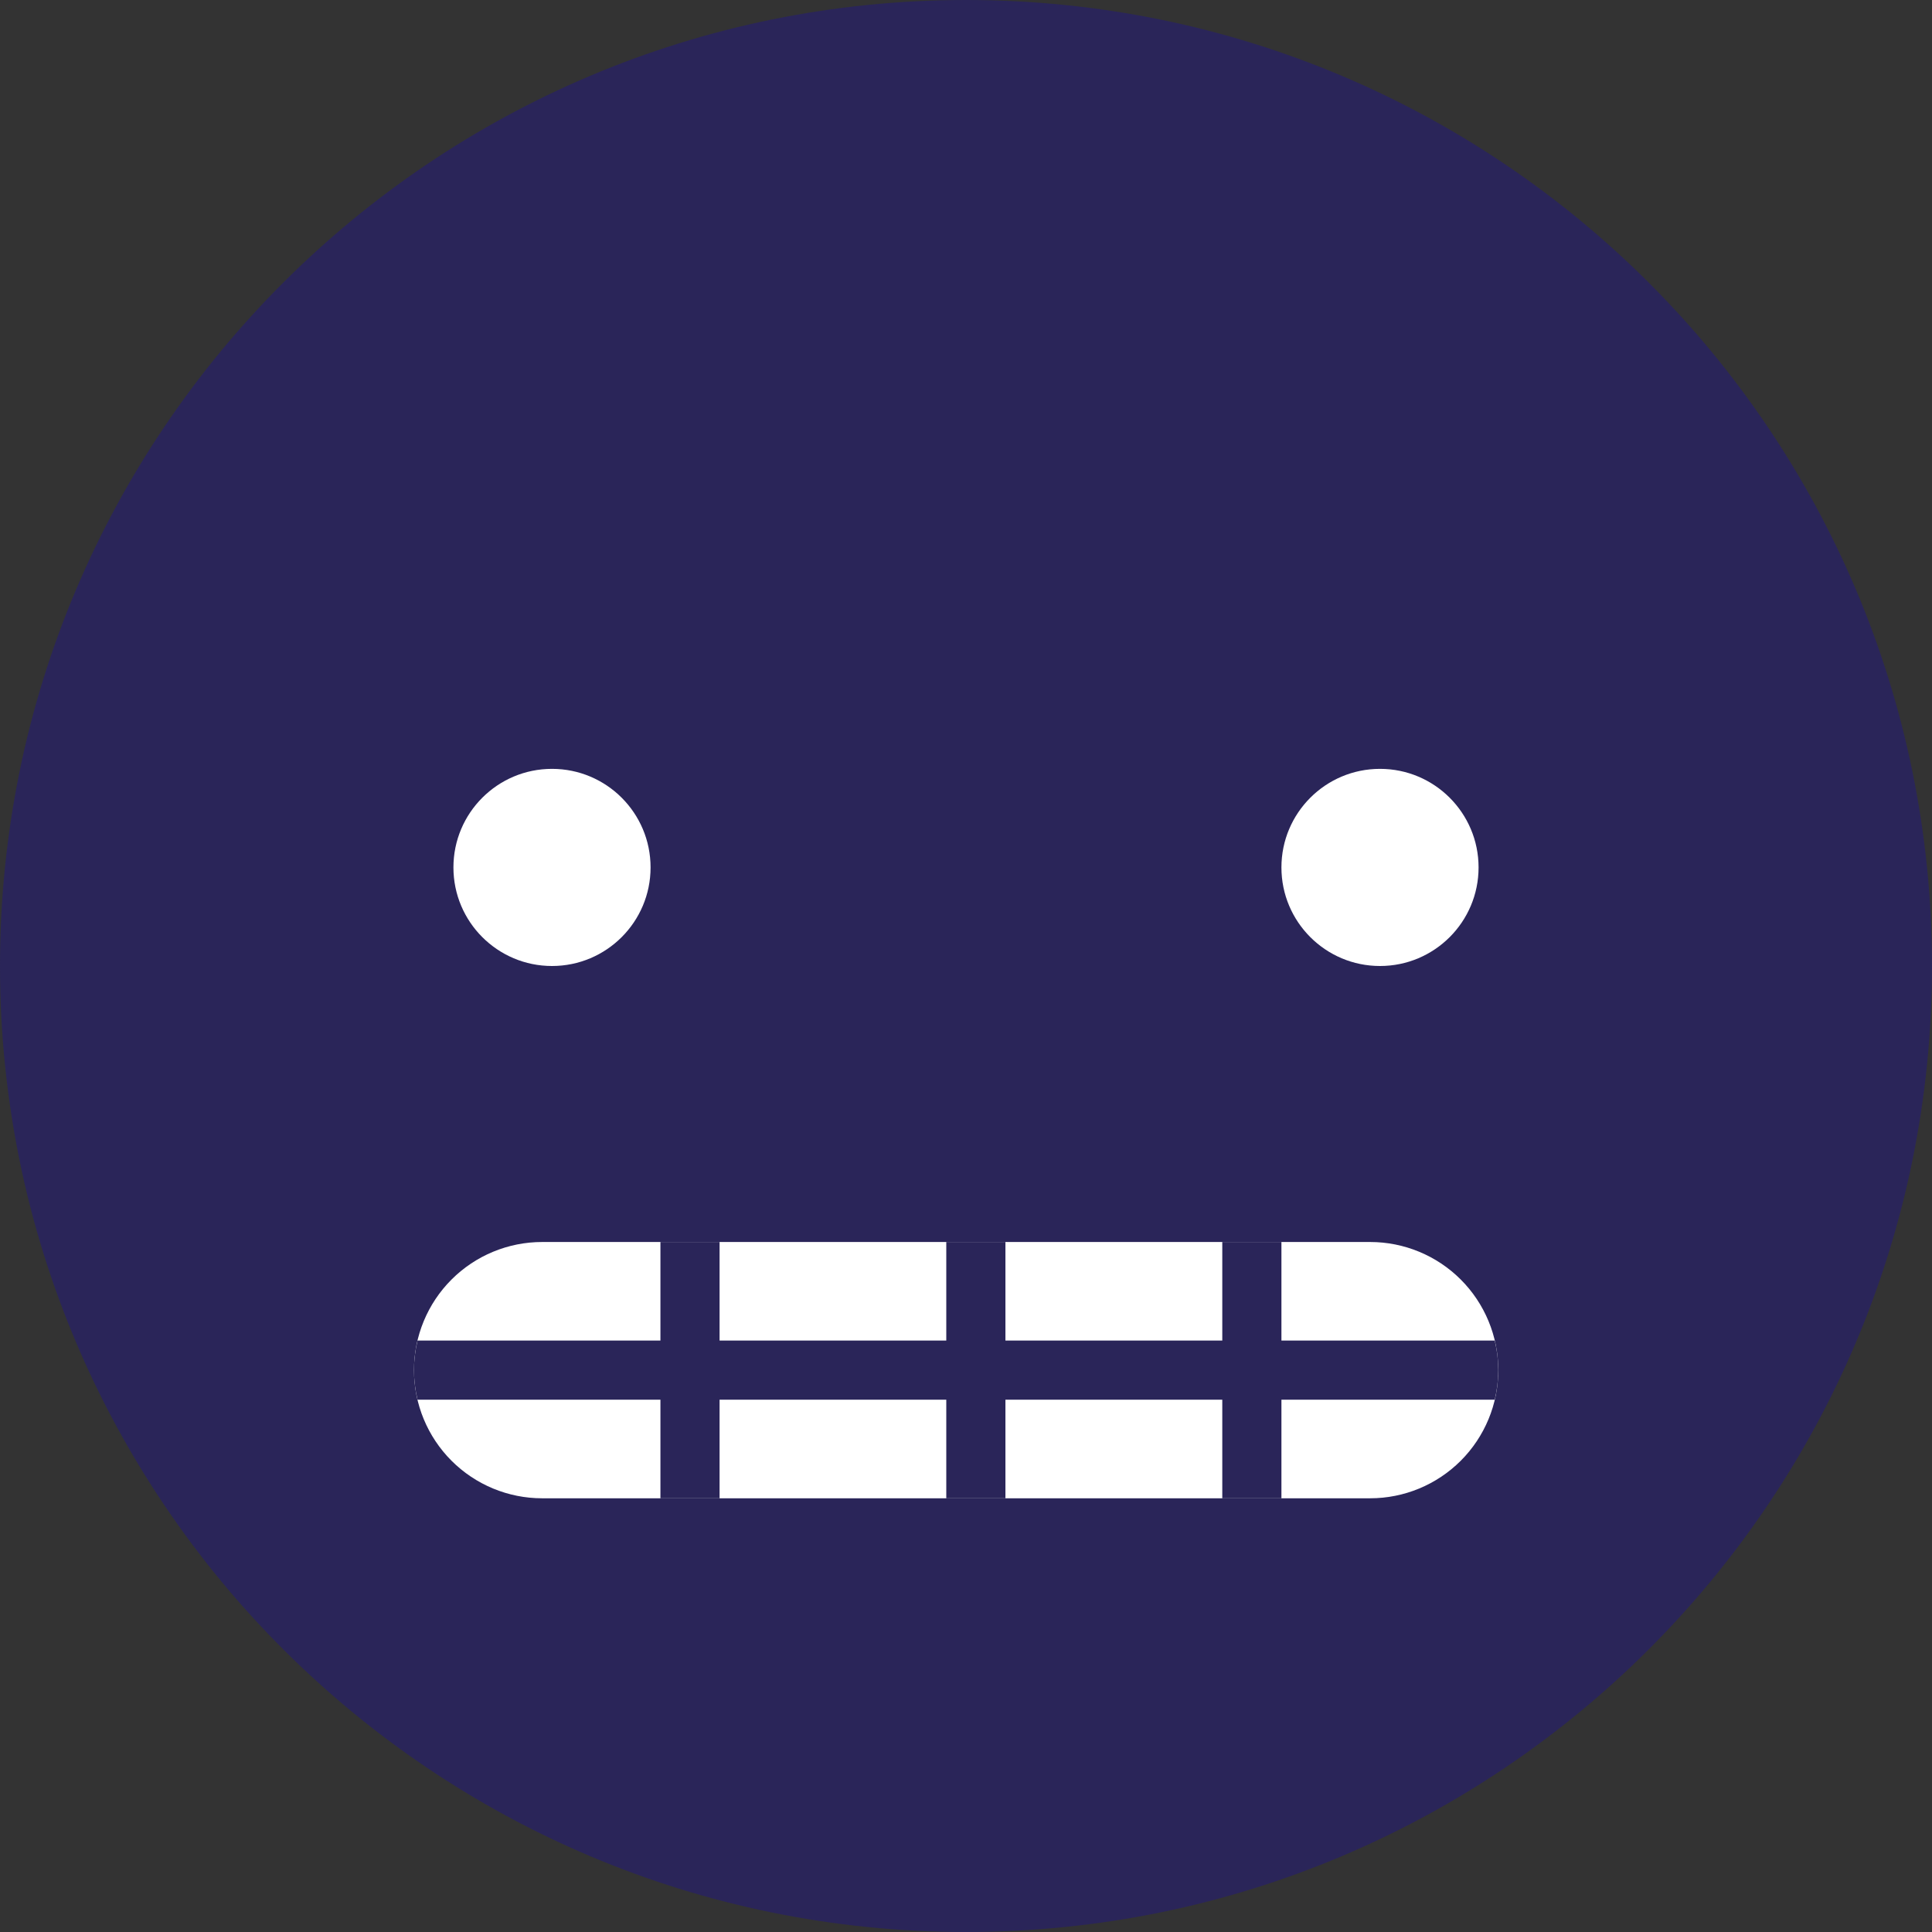 <svg width="98" height="98" viewBox="0 0 98 98" fill="none" xmlns="http://www.w3.org/2000/svg">
<rect x="0" y="0" width="98" height="98" fill="#333333" stroke="none"/>
<path d="M49 98C76.062 98 98 76.062 98 49C98 21.938 76.062 0 49 0C21.938 0 0 21.938 0 49C0 76.062 21.938 98 49 98Z" fill="url(#paint0_linear)"/>
<path d="M28 49C30.761 49 33 46.761 33 44C33 41.239 30.761 39 28 39C25.239 39 23 41.239 23 44C23 46.761 25.239 49 28 49Z" fill="white"/>
<path d="M70 49C72.761 49 75 46.761 75 44C75 41.239 72.761 39 70 39C67.239 39 65 41.239 65 44C65 46.761 67.239 49 70 49Z" fill="white"/>
<path d="M69.5 76H27.5C25.776 76 24.123 75.315 22.904 74.096C21.685 72.877 21 71.224 21 69.5C21 67.776 21.685 66.123 22.904 64.904C24.123 63.685 25.776 63 27.5 63H69.5C71.224 63 72.877 63.685 74.096 64.904C75.315 66.123 76 67.776 76 69.5C76 71.224 75.315 72.877 74.096 74.096C72.877 75.315 71.224 76 69.5 76Z" fill="white"/>
<path d="M75.82 68H65V63H62V68H51V63H48V68H36.5V63H33.5V68H21.18C20.94 68.986 20.94 70.014 21.18 71H33.5V76H36.5V71H48V76H51V71H62V76H65V71H75.82C76.06 70.014 76.06 68.986 75.82 68Z" fill="#2A2559"/>
<defs>
<linearGradient id="paint0_linear" x1="66836" y1="88886" x2="66836" y2="79282" gradientUnits="userSpaceOnUse">
<stop stop-color="#D5592A"/>
<stop offset="0.01" stop-color="#CA562D"/>
<stop offset="0.07" stop-color="#A44A37"/>
<stop offset="0.13" stop-color="#834040"/>
<stop offset="0.2" stop-color="#673848"/>
<stop offset="0.28" stop-color="#51314E"/>
<stop offset="0.37" stop-color="#3F2B53"/>
<stop offset="0.48" stop-color="#332857"/>
<stop offset="0.63" stop-color="#2C2658"/>
<stop offset="1" stop-color="#2A2559"/>
</linearGradient>
</defs>
</svg>
